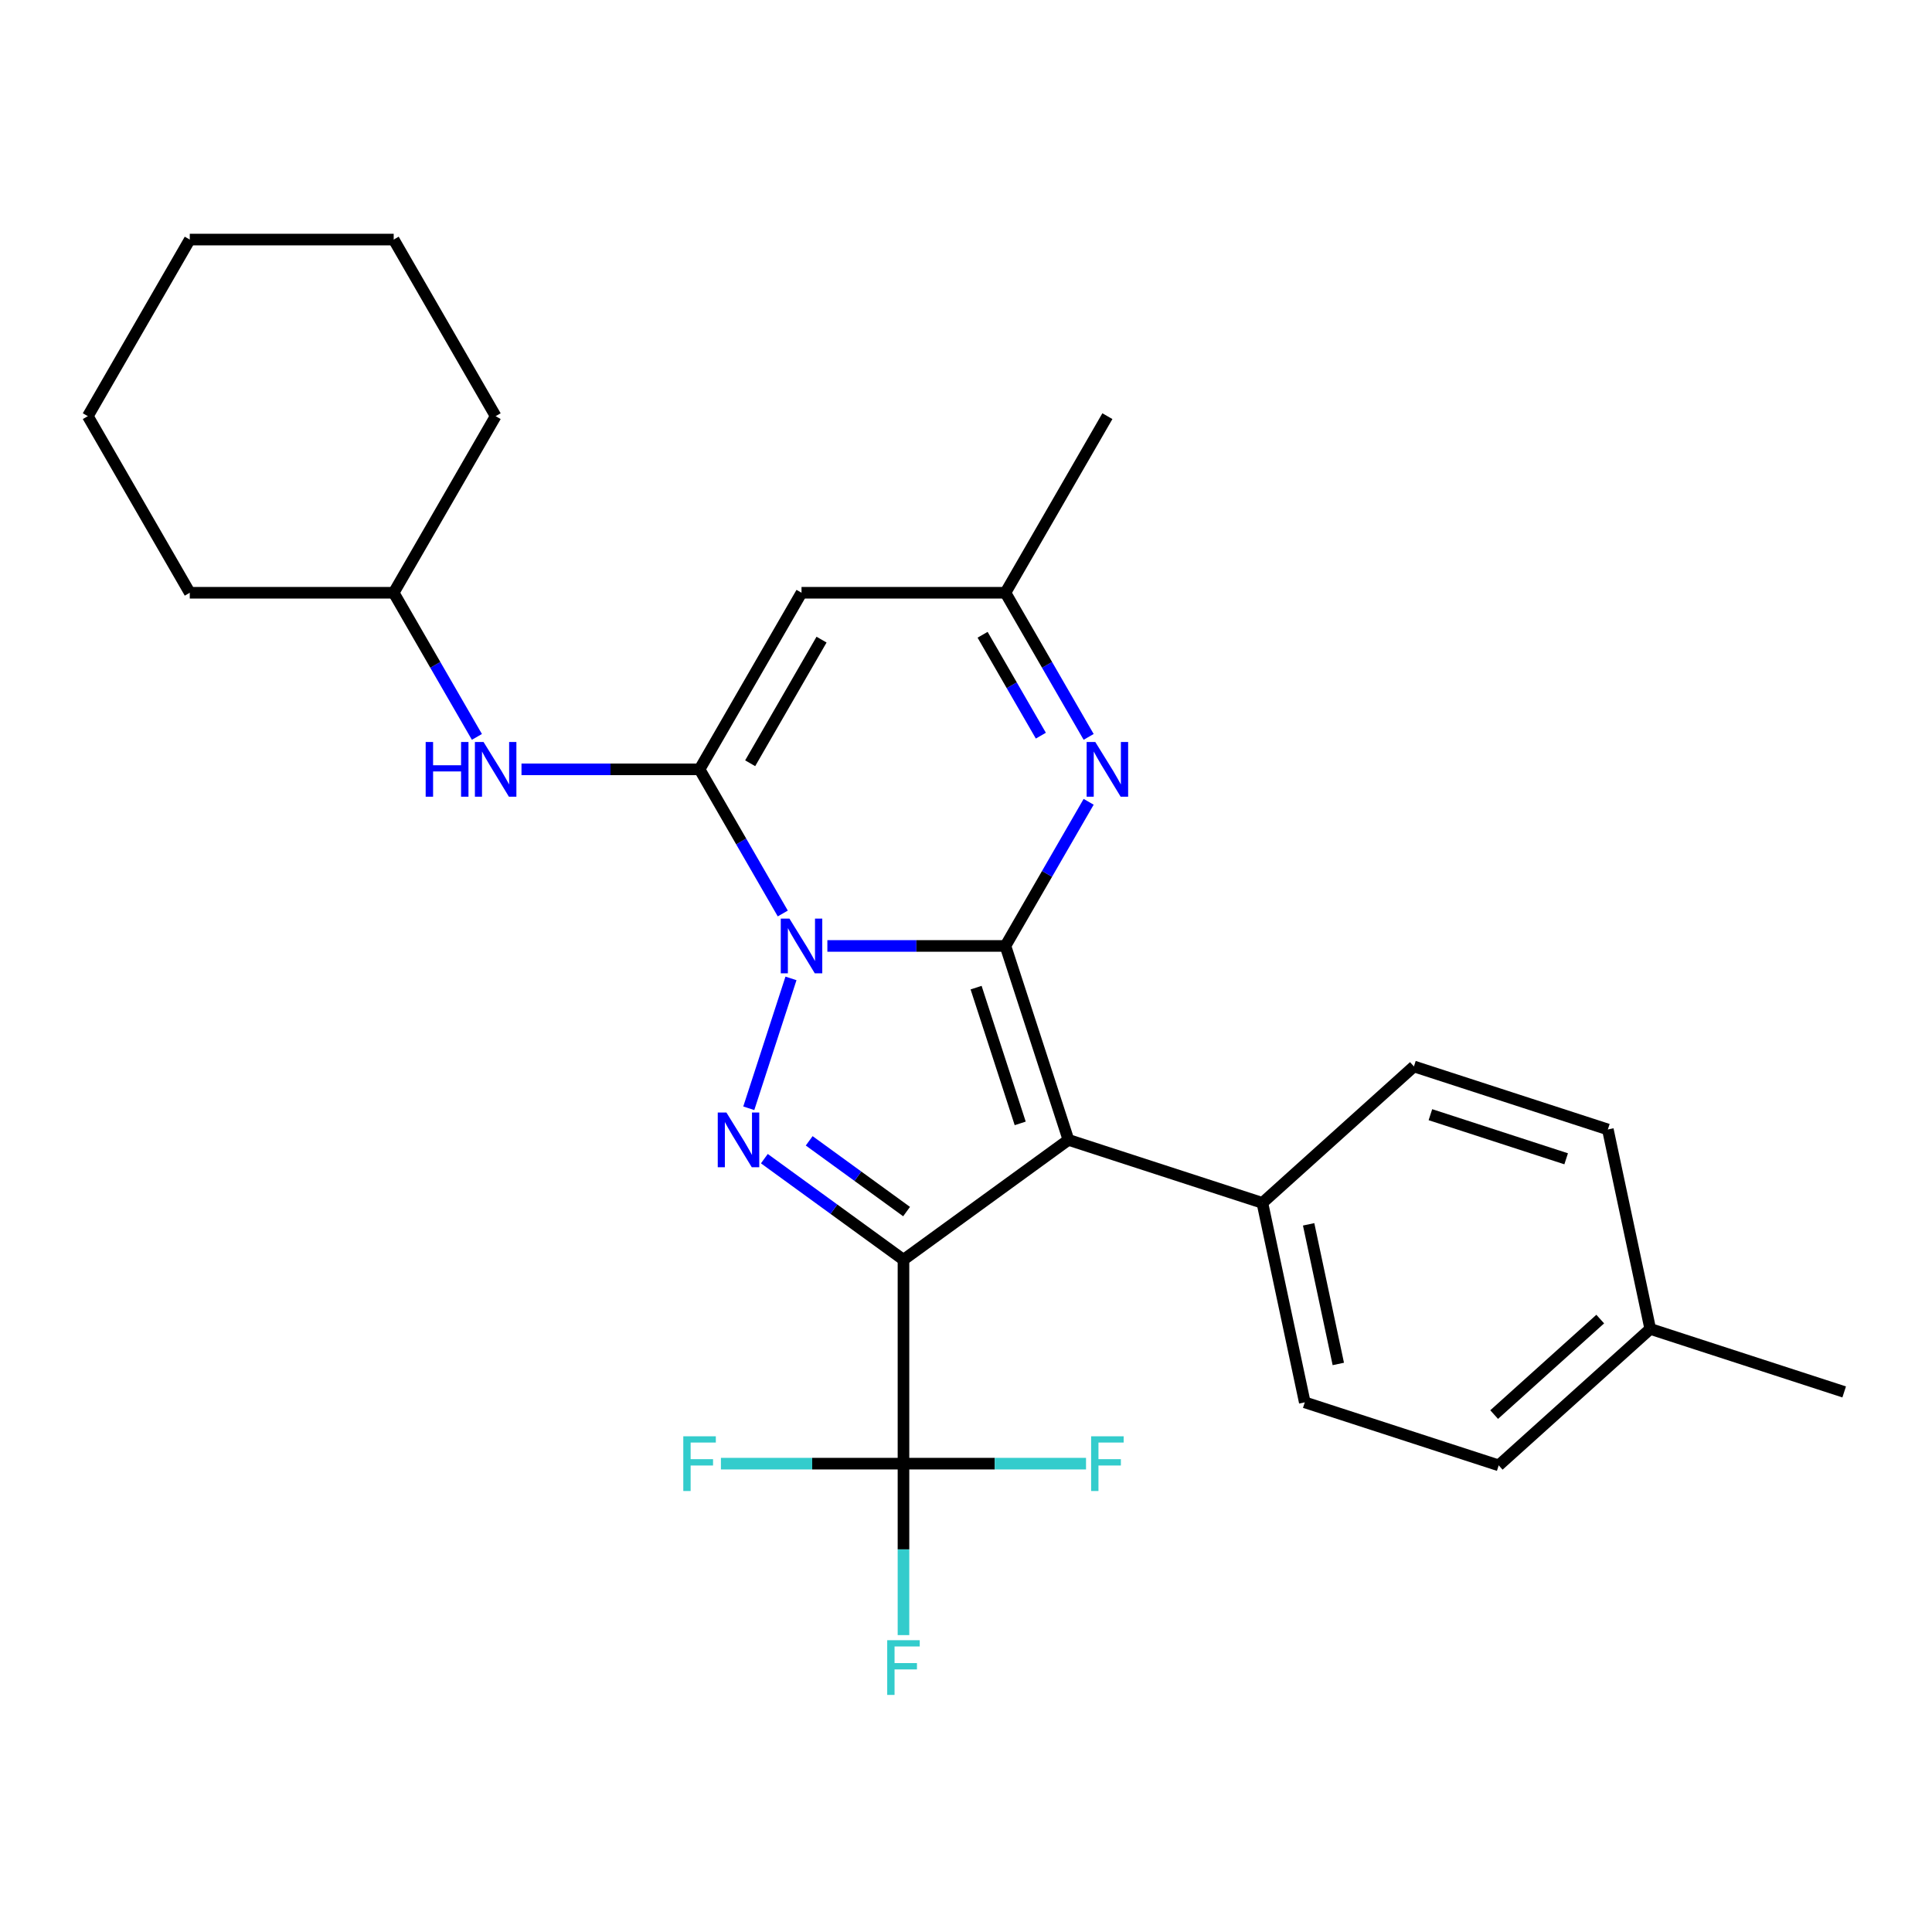 <?xml version='1.0' encoding='iso-8859-1'?>
<svg version='1.1' baseProfile='full'
              xmlns='http://www.w3.org/2000/svg'
                      xmlns:rdkit='http://www.rdkit.org/xml'
                      xmlns:xlink='http://www.w3.org/1999/xlink'
                  xml:space='preserve'
width='1000px' height='1000px' viewBox='0 0 1000 1000'>
<!-- END OF HEADER -->
<rect style='opacity:1.0;fill:#FFFFFF;stroke:none' width='1000' height='1000' x='0' y='0'> </rect>
<path class='bond-0' d='M 428.243,489.619 L 474.327,489.619' style='fill:none;fill-rule:evenodd;stroke:#0000FF;stroke-width:6px;stroke-linecap:butt;stroke-linejoin:miter;stroke-opacity:1' />
<path class='bond-0' d='M 474.327,489.619 L 520.41,489.619' style='fill:none;fill-rule:evenodd;stroke:#000000;stroke-width:6px;stroke-linecap:butt;stroke-linejoin:miter;stroke-opacity:1' />
<path class='bond-3' d='M 409.406,506.418 L 387.564,573.642' style='fill:none;fill-rule:evenodd;stroke:#0000FF;stroke-width:6px;stroke-linecap:butt;stroke-linejoin:miter;stroke-opacity:1' />
<path class='bond-4' d='M 405.166,472.821 L 383.629,435.517' style='fill:none;fill-rule:evenodd;stroke:#0000FF;stroke-width:6px;stroke-linecap:butt;stroke-linejoin:miter;stroke-opacity:1' />
<path class='bond-4' d='M 383.629,435.517 L 362.092,398.214' style='fill:none;fill-rule:evenodd;stroke:#000000;stroke-width:6px;stroke-linecap:butt;stroke-linejoin:miter;stroke-opacity:1' />
<path class='bond-2' d='M 520.41,489.619 L 553.026,589.999' style='fill:none;fill-rule:evenodd;stroke:#000000;stroke-width:6px;stroke-linecap:butt;stroke-linejoin:miter;stroke-opacity:1' />
<path class='bond-2' d='M 505.227,511.199 L 528.057,581.465' style='fill:none;fill-rule:evenodd;stroke:#000000;stroke-width:6px;stroke-linecap:butt;stroke-linejoin:miter;stroke-opacity:1' />
<path class='bond-5' d='M 520.41,489.619 L 541.947,452.316' style='fill:none;fill-rule:evenodd;stroke:#000000;stroke-width:6px;stroke-linecap:butt;stroke-linejoin:miter;stroke-opacity:1' />
<path class='bond-5' d='M 541.947,452.316 L 563.484,415.013' style='fill:none;fill-rule:evenodd;stroke:#0000FF;stroke-width:6px;stroke-linecap:butt;stroke-linejoin:miter;stroke-opacity:1' />
<path class='bond-1' d='M 467.637,652.038 L 431.633,625.879' style='fill:none;fill-rule:evenodd;stroke:#000000;stroke-width:6px;stroke-linecap:butt;stroke-linejoin:miter;stroke-opacity:1' />
<path class='bond-1' d='M 431.633,625.879 L 395.628,599.719' style='fill:none;fill-rule:evenodd;stroke:#0000FF;stroke-width:6px;stroke-linecap:butt;stroke-linejoin:miter;stroke-opacity:1' />
<path class='bond-1' d='M 469.244,627.112 L 444.04,608.801' style='fill:none;fill-rule:evenodd;stroke:#000000;stroke-width:6px;stroke-linecap:butt;stroke-linejoin:miter;stroke-opacity:1' />
<path class='bond-1' d='M 444.04,608.801 L 418.837,590.49' style='fill:none;fill-rule:evenodd;stroke:#0000FF;stroke-width:6px;stroke-linecap:butt;stroke-linejoin:miter;stroke-opacity:1' />
<path class='bond-6' d='M 467.637,652.038 L 467.637,757.583' style='fill:none;fill-rule:evenodd;stroke:#000000;stroke-width:6px;stroke-linecap:butt;stroke-linejoin:miter;stroke-opacity:1' />
<path class='bond-27' d='M 467.637,652.038 L 553.026,589.999' style='fill:none;fill-rule:evenodd;stroke:#000000;stroke-width:6px;stroke-linecap:butt;stroke-linejoin:miter;stroke-opacity:1' />
<path class='bond-10' d='M 553.026,589.999 L 653.406,622.615' style='fill:none;fill-rule:evenodd;stroke:#000000;stroke-width:6px;stroke-linecap:butt;stroke-linejoin:miter;stroke-opacity:1' />
<path class='bond-7' d='M 362.092,398.214 L 414.865,306.809' style='fill:none;fill-rule:evenodd;stroke:#000000;stroke-width:6px;stroke-linecap:butt;stroke-linejoin:miter;stroke-opacity:1' />
<path class='bond-7' d='M 388.289,395.058 L 425.23,331.074' style='fill:none;fill-rule:evenodd;stroke:#000000;stroke-width:6px;stroke-linecap:butt;stroke-linejoin:miter;stroke-opacity:1' />
<path class='bond-9' d='M 362.092,398.214 L 316.008,398.214' style='fill:none;fill-rule:evenodd;stroke:#000000;stroke-width:6px;stroke-linecap:butt;stroke-linejoin:miter;stroke-opacity:1' />
<path class='bond-9' d='M 316.008,398.214 L 269.925,398.214' style='fill:none;fill-rule:evenodd;stroke:#0000FF;stroke-width:6px;stroke-linecap:butt;stroke-linejoin:miter;stroke-opacity:1' />
<path class='bond-28' d='M 563.484,381.415 L 541.947,344.112' style='fill:none;fill-rule:evenodd;stroke:#0000FF;stroke-width:6px;stroke-linecap:butt;stroke-linejoin:miter;stroke-opacity:1' />
<path class='bond-28' d='M 541.947,344.112 L 520.41,306.809' style='fill:none;fill-rule:evenodd;stroke:#000000;stroke-width:6px;stroke-linecap:butt;stroke-linejoin:miter;stroke-opacity:1' />
<path class='bond-28' d='M 538.742,380.779 L 523.666,354.667' style='fill:none;fill-rule:evenodd;stroke:#0000FF;stroke-width:6px;stroke-linecap:butt;stroke-linejoin:miter;stroke-opacity:1' />
<path class='bond-28' d='M 523.666,354.667 L 508.59,328.554' style='fill:none;fill-rule:evenodd;stroke:#000000;stroke-width:6px;stroke-linecap:butt;stroke-linejoin:miter;stroke-opacity:1' />
<path class='bond-11' d='M 467.637,757.583 L 467.637,801.957' style='fill:none;fill-rule:evenodd;stroke:#000000;stroke-width:6px;stroke-linecap:butt;stroke-linejoin:miter;stroke-opacity:1' />
<path class='bond-11' d='M 467.637,801.957 L 467.637,846.33' style='fill:none;fill-rule:evenodd;stroke:#33CCCC;stroke-width:6px;stroke-linecap:butt;stroke-linejoin:miter;stroke-opacity:1' />
<path class='bond-12' d='M 467.637,757.583 L 420.394,757.583' style='fill:none;fill-rule:evenodd;stroke:#000000;stroke-width:6px;stroke-linecap:butt;stroke-linejoin:miter;stroke-opacity:1' />
<path class='bond-12' d='M 420.394,757.583 L 373.15,757.583' style='fill:none;fill-rule:evenodd;stroke:#33CCCC;stroke-width:6px;stroke-linecap:butt;stroke-linejoin:miter;stroke-opacity:1' />
<path class='bond-13' d='M 467.637,757.583 L 514.881,757.583' style='fill:none;fill-rule:evenodd;stroke:#000000;stroke-width:6px;stroke-linecap:butt;stroke-linejoin:miter;stroke-opacity:1' />
<path class='bond-13' d='M 514.881,757.583 L 562.124,757.583' style='fill:none;fill-rule:evenodd;stroke:#33CCCC;stroke-width:6px;stroke-linecap:butt;stroke-linejoin:miter;stroke-opacity:1' />
<path class='bond-8' d='M 414.865,306.809 L 520.41,306.809' style='fill:none;fill-rule:evenodd;stroke:#000000;stroke-width:6px;stroke-linecap:butt;stroke-linejoin:miter;stroke-opacity:1' />
<path class='bond-20' d='M 520.41,306.809 L 573.183,215.404' style='fill:none;fill-rule:evenodd;stroke:#000000;stroke-width:6px;stroke-linecap:butt;stroke-linejoin:miter;stroke-opacity:1' />
<path class='bond-16' d='M 246.847,381.415 L 225.31,344.112' style='fill:none;fill-rule:evenodd;stroke:#0000FF;stroke-width:6px;stroke-linecap:butt;stroke-linejoin:miter;stroke-opacity:1' />
<path class='bond-16' d='M 225.31,344.112 L 203.773,306.809' style='fill:none;fill-rule:evenodd;stroke:#000000;stroke-width:6px;stroke-linecap:butt;stroke-linejoin:miter;stroke-opacity:1' />
<path class='bond-14' d='M 653.406,622.615 L 675.35,725.854' style='fill:none;fill-rule:evenodd;stroke:#000000;stroke-width:6px;stroke-linecap:butt;stroke-linejoin:miter;stroke-opacity:1' />
<path class='bond-14' d='M 677.345,633.712 L 692.706,705.979' style='fill:none;fill-rule:evenodd;stroke:#000000;stroke-width:6px;stroke-linecap:butt;stroke-linejoin:miter;stroke-opacity:1' />
<path class='bond-15' d='M 653.406,622.615 L 731.841,551.991' style='fill:none;fill-rule:evenodd;stroke:#000000;stroke-width:6px;stroke-linecap:butt;stroke-linejoin:miter;stroke-opacity:1' />
<path class='bond-17' d='M 675.35,725.854 L 775.73,758.469' style='fill:none;fill-rule:evenodd;stroke:#000000;stroke-width:6px;stroke-linecap:butt;stroke-linejoin:miter;stroke-opacity:1' />
<path class='bond-18' d='M 731.841,551.991 L 832.221,584.606' style='fill:none;fill-rule:evenodd;stroke:#000000;stroke-width:6px;stroke-linecap:butt;stroke-linejoin:miter;stroke-opacity:1' />
<path class='bond-18' d='M 740.375,576.959 L 810.641,599.79' style='fill:none;fill-rule:evenodd;stroke:#000000;stroke-width:6px;stroke-linecap:butt;stroke-linejoin:miter;stroke-opacity:1' />
<path class='bond-22' d='M 203.773,306.809 L 256.546,215.404' style='fill:none;fill-rule:evenodd;stroke:#000000;stroke-width:6px;stroke-linecap:butt;stroke-linejoin:miter;stroke-opacity:1' />
<path class='bond-23' d='M 203.773,306.809 L 98.227,306.809' style='fill:none;fill-rule:evenodd;stroke:#000000;stroke-width:6px;stroke-linecap:butt;stroke-linejoin:miter;stroke-opacity:1' />
<path class='bond-30' d='M 775.73,758.469 L 854.166,687.846' style='fill:none;fill-rule:evenodd;stroke:#000000;stroke-width:6px;stroke-linecap:butt;stroke-linejoin:miter;stroke-opacity:1' />
<path class='bond-30' d='M 773.37,732.189 L 828.275,682.752' style='fill:none;fill-rule:evenodd;stroke:#000000;stroke-width:6px;stroke-linecap:butt;stroke-linejoin:miter;stroke-opacity:1' />
<path class='bond-19' d='M 832.221,584.606 L 854.166,687.846' style='fill:none;fill-rule:evenodd;stroke:#000000;stroke-width:6px;stroke-linecap:butt;stroke-linejoin:miter;stroke-opacity:1' />
<path class='bond-21' d='M 854.166,687.846 L 954.545,720.461' style='fill:none;fill-rule:evenodd;stroke:#000000;stroke-width:6px;stroke-linecap:butt;stroke-linejoin:miter;stroke-opacity:1' />
<path class='bond-24' d='M 256.546,215.404 L 203.773,123.998' style='fill:none;fill-rule:evenodd;stroke:#000000;stroke-width:6px;stroke-linecap:butt;stroke-linejoin:miter;stroke-opacity:1' />
<path class='bond-25' d='M 98.227,306.809 L 45.455,215.404' style='fill:none;fill-rule:evenodd;stroke:#000000;stroke-width:6px;stroke-linecap:butt;stroke-linejoin:miter;stroke-opacity:1' />
<path class='bond-29' d='M 203.773,123.998 L 98.227,123.998' style='fill:none;fill-rule:evenodd;stroke:#000000;stroke-width:6px;stroke-linecap:butt;stroke-linejoin:miter;stroke-opacity:1' />
<path class='bond-26' d='M 45.455,215.404 L 98.227,123.998' style='fill:none;fill-rule:evenodd;stroke:#000000;stroke-width:6px;stroke-linecap:butt;stroke-linejoin:miter;stroke-opacity:1' />
<path  class='atom-0' d='M 408.605 475.459
L 417.885 490.459
Q 418.805 491.939, 420.285 494.619
Q 421.765 497.299, 421.845 497.459
L 421.845 475.459
L 425.605 475.459
L 425.605 503.779
L 421.725 503.779
L 411.765 487.379
Q 410.605 485.459, 409.365 483.259
Q 408.165 481.059, 407.805 480.379
L 407.805 503.779
L 404.125 503.779
L 404.125 475.459
L 408.605 475.459
' fill='#0000FF'/>
<path  class='atom-4' d='M 375.989 575.839
L 385.269 590.839
Q 386.189 592.319, 387.669 594.999
Q 389.149 597.679, 389.229 597.839
L 389.229 575.839
L 392.989 575.839
L 392.989 604.159
L 389.109 604.159
L 379.149 587.759
Q 377.989 585.839, 376.749 583.639
Q 375.549 581.439, 375.189 580.759
L 375.189 604.159
L 371.509 604.159
L 371.509 575.839
L 375.989 575.839
' fill='#0000FF'/>
<path  class='atom-6' d='M 566.923 384.054
L 576.203 399.054
Q 577.123 400.534, 578.603 403.214
Q 580.083 405.894, 580.163 406.054
L 580.163 384.054
L 583.923 384.054
L 583.923 412.374
L 580.043 412.374
L 570.083 395.974
Q 568.923 394.054, 567.683 391.854
Q 566.483 389.654, 566.123 388.974
L 566.123 412.374
L 562.443 412.374
L 562.443 384.054
L 566.923 384.054
' fill='#0000FF'/>
<path  class='atom-10' d='M 220.326 384.054
L 224.166 384.054
L 224.166 396.094
L 238.646 396.094
L 238.646 384.054
L 242.486 384.054
L 242.486 412.374
L 238.646 412.374
L 238.646 399.294
L 224.166 399.294
L 224.166 412.374
L 220.326 412.374
L 220.326 384.054
' fill='#0000FF'/>
<path  class='atom-10' d='M 250.286 384.054
L 259.566 399.054
Q 260.486 400.534, 261.966 403.214
Q 263.446 405.894, 263.526 406.054
L 263.526 384.054
L 267.286 384.054
L 267.286 412.374
L 263.406 412.374
L 253.446 395.974
Q 252.286 394.054, 251.046 391.854
Q 249.846 389.654, 249.486 388.974
L 249.486 412.374
L 245.806 412.374
L 245.806 384.054
L 250.286 384.054
' fill='#0000FF'/>
<path  class='atom-12' d='M 459.217 848.969
L 476.057 848.969
L 476.057 852.209
L 463.017 852.209
L 463.017 860.809
L 474.617 860.809
L 474.617 864.089
L 463.017 864.089
L 463.017 877.289
L 459.217 877.289
L 459.217 848.969
' fill='#33CCCC'/>
<path  class='atom-13' d='M 353.672 743.423
L 370.512 743.423
L 370.512 746.663
L 357.472 746.663
L 357.472 755.263
L 369.072 755.263
L 369.072 758.543
L 357.472 758.543
L 357.472 771.743
L 353.672 771.743
L 353.672 743.423
' fill='#33CCCC'/>
<path  class='atom-14' d='M 564.763 743.423
L 581.603 743.423
L 581.603 746.663
L 568.563 746.663
L 568.563 755.263
L 580.163 755.263
L 580.163 758.543
L 568.563 758.543
L 568.563 771.743
L 564.763 771.743
L 564.763 743.423
' fill='#33CCCC'/>
</svg>
